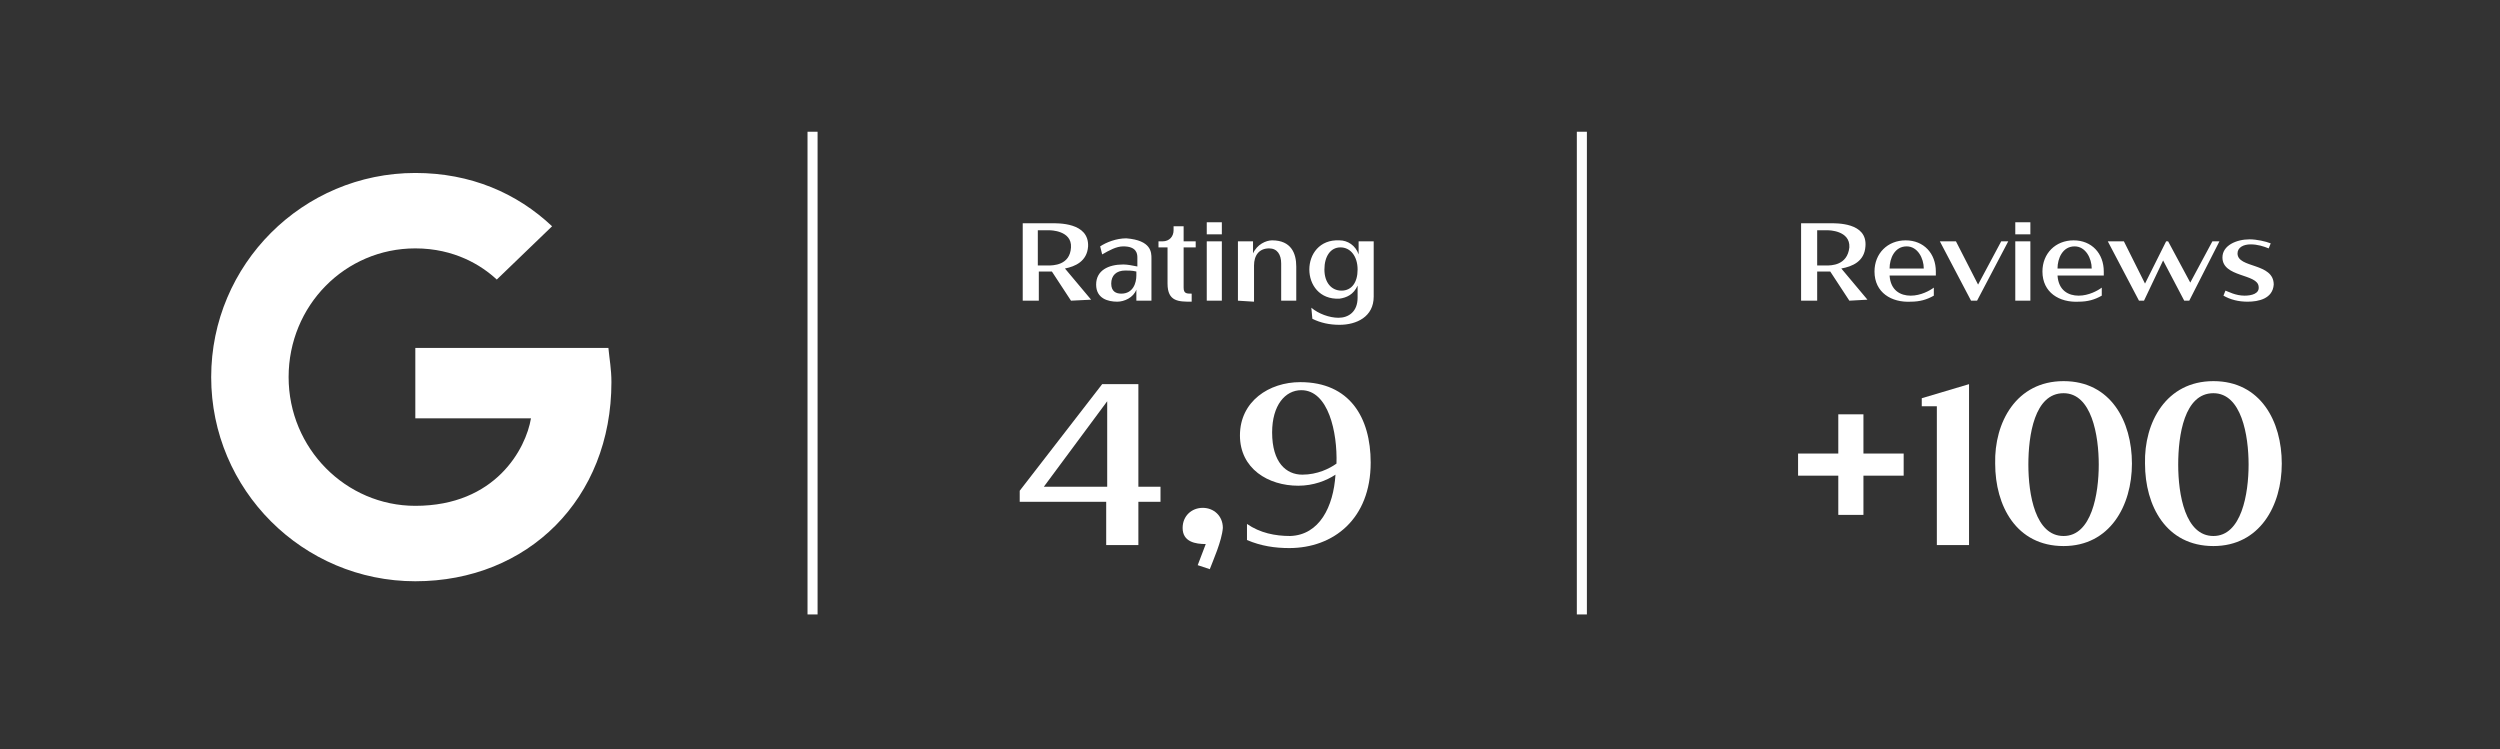<svg xmlns="http://www.w3.org/2000/svg" xmlns:xlink="http://www.w3.org/1999/xlink" id="Capa_2_00000023265580054440526500000010482804823831743374_" x="0px" y="0px" viewBox="0 0 248.6 74.5" style="enable-background:new 0 0 248.6 74.5;" xml:space="preserve"><rect x="0" y="0" width="248.6" height="74.5" fill="#333333" stroke="none"/><style type="text/css">	.st0{fill:none;}	.st1{enable-background:new    ;}	.st2{fill:#FFFFFF;}</style><g id="Capa_1-2">	<g>		<path class="st0" d="M211.3,74.5H37.2C16.7,74.5,0,57.8,0,37.2S16.7,0,37.2,0h174.1c20.6,0,37.2,16.7,37.2,37.2   S231.9,74.5,211.3,74.5"></path>		<g class="st1">			<path class="st2" d="M101.4,49.9v-1.1l8.2-10.6h3.6v10.2h2.2v1.5h-2.2v4.3H110v-4.3C110,49.9,101.4,49.9,101.4,49.9z M103.8,48.4    h6.3v-8.5L103.8,48.4z"></path>		</g>		<g class="st1">			<path class="st2" d="M119.1,56.2l0.8-2.1c-1,0-2.3-0.2-2.3-1.6c0-1.2,0.9-2,2-2s2,0.8,2,2c-0.1,1.3-1,3.3-1.3,4.1L119.1,56.2z"></path>			<path class="st2" d="M124,52.1c1.3,0.9,2.8,1.2,4.3,1.2c2.9-0.1,4.3-2.9,4.5-6.1c-0.9,0.6-2.2,1.1-3.7,1.1c-3,0-5.8-1.7-5.8-5    c0-3.4,2.9-5.3,6-5.3c4.9,0,7,3.5,7,8c0,5.6-3.7,8.5-8.1,8.5c-1.4,0-2.8-0.2-4.2-0.8V52.1z M129.5,47.2c1.5,0,2.7-0.6,3.4-1.1    c0.1-3.1-0.8-7.3-3.5-7.3c-1.6,0-2.9,1.5-2.9,4.2C126.5,46,127.9,47.2,129.5,47.2z"></path>		</g>		<path class="st2" d="M106.5,29.9l-1.9-2.9h-1.3v2.9h-1.6v-7.7h2.8c0.7,0,3.8-0.1,3.7,2.3c-0.1,1.5-1.3,2-2.3,2.2l2.6,3.1   L106.5,29.9L106.5,29.9z M104.2,26.4c0.5,0,2.2,0,2.3-1.8c0.1-1.7-2.1-1.7-2.1-1.7h-1.2v3.5H104.2L104.2,26.4z M114.5,25.7v4.2   H113v-1.1c-0.3,0.8-1.2,1.2-1.9,1.2c-0.9,0-2.1-0.3-2.1-1.7c0-1.4,1.2-2,2.7-2c0.4,0,0.9,0.1,1.4,0.2v-0.9c0-0.4-0.1-1.1-1.4-1.1   c-0.7,0-1.4,0.4-2.1,0.8l-0.2-0.8c0.6-0.4,1.6-0.8,2.6-0.8C114.5,23.9,114.5,25.1,114.5,25.7z M113,27.4V27   c-0.4-0.1-0.8-0.1-1.1-0.1c-0.9,0-1.4,0.5-1.4,1.3s0.5,1,1,1C112.7,29.2,113,28.1,113,27.4z M115.6,24c0.7,0,1.1-0.5,1.1-1.1v-0.4   h1V24h1.2v0.6h-1.2v4c0,0.6,0.3,0.6,0.8,0.6V30c-1.3,0-2.4,0-2.4-1.8v-3.6h-0.9V24H115.6L115.6,24z M120,23.3v-1.2h1.5v1.2H120z    M120,29.9V24h1.5v5.9H120z M123.1,29.9V24h1.5v1.2c0.4-0.9,1.3-1.3,1.9-1.3c1.9,0,2.4,1.3,2.4,2.6v3.4h-1.5v-3.7   c0-0.9-0.4-1.5-1.2-1.5c-1,0-1.5,0.7-1.5,1.7V30L123.1,29.9L123.1,29.9z M130.4,30.6c0.7,0.6,1.8,1,2.7,1c1,0,1.9-0.6,1.9-2v-1.2   c-0.4,0.9-1.1,1.2-1.8,1.3c-2,0.1-3-1.4-3-2.9s1-3,3-2.9c0.8,0,1.6,0.5,1.9,1.4V24h1.5v5.5c0,2-1.7,2.8-3.4,2.8   c-1,0-1.9-0.2-2.7-0.6L130.4,30.6L130.4,30.6z M135,26.8c0-1.3-0.7-2.2-1.7-2.2s-1.6,0.9-1.6,2.2s0.7,2.1,1.7,2.1   S135,28.1,135,26.8z"></path>		<g class="st1">			<path class="st2" d="M178.8,47.3v-2.2h4v-3.9h2.5v3.9h4v2.2h-4v3.9h-2.5v-3.9H178.8z"></path>		</g>		<g class="st1">			<path class="st2" d="M192.6,54.2V40.4h-1.5v-0.8l4.7-1.4v16H192.6z"></path>			<path class="st2" d="M205.2,37.9c4.7,0,6.8,4,6.8,8.2s-2.2,8.2-6.8,8.2c-4.7,0-6.8-4-6.8-8.2C198.3,42,200.5,37.9,205.2,37.9z     M208.7,46.2c0-2.9-0.7-7.1-3.5-7.1c-2.9,0-3.5,4.2-3.5,7.1c0,3,0.7,7.1,3.5,7.1S208.7,49.1,208.7,46.2z"></path>			<path class="st2" d="M220.1,37.9c4.7,0,6.8,4,6.8,8.2s-2.2,8.2-6.8,8.2c-4.7,0-6.8-4-6.8-8.2C213.2,42,215.4,37.9,220.1,37.9z     M223.6,46.2c0-2.9-0.7-7.1-3.5-7.1c-2.9,0-3.5,4.2-3.5,7.1c0,3,0.7,7.1,3.5,7.1C222.9,53.3,223.6,49.1,223.6,46.2z"></path>		</g>		<path class="st2" d="M183.9,29.9L182,27h-1.3v2.9h-1.6v-7.7h2.8c0.7,0,3.8-0.1,3.6,2.3c-0.1,1.5-1.3,2-2.4,2.2l2.6,3.1L183.9,29.9   L183.9,29.9z M181.6,26.4c0.5,0,2.1,0,2.3-1.8c0.1-1.7-2.1-1.7-2.1-1.7h-1.1v3.5H181.6L181.6,26.4z M192.3,29.4   c-0.7,0.4-1.4,0.6-2.3,0.6c-1.9,0.1-3.6-0.9-3.6-3c0-1.8,1.3-3.1,3.1-3.1s3,1.3,3,3.1c0,0.1,0,0.2,0,0.4h-4.6c0.1,1.5,1.1,2,2.1,2   s1.9-0.5,2.3-0.8V29.4L192.3,29.4z M191.3,26.7c0-1-0.6-2.2-1.7-2.2c-1.2,0-1.7,1.2-1.7,2.2H191.3z M196,29.9l-3.1-5.9h1.6   l2.2,4.3L199,24h0.7l-3.1,5.9H196L196,29.9z M200.4,23.3v-1.2h1.5v1.2H200.4z M200.4,29.9V24h1.5v5.9H200.4z M209,29.4   c-0.7,0.4-1.4,0.6-2.3,0.6c-1.9,0.1-3.6-0.9-3.6-3c0-1.8,1.3-3.1,3.1-3.1s3,1.3,3,3.1c0,0.1,0,0.2,0,0.4h-4.6c0.1,1.5,1.1,2,2.1,2   s1.9-0.5,2.3-0.8V29.4L209,29.4z M208,26.7c0-1-0.6-2.2-1.7-2.2c-1.2,0-1.7,1.2-1.7,2.2H208z M217.2,29.9l-2.1-4l-1.9,4h-0.5   l-3.1-5.9h1.6l2.1,4.2l2.1-4.2h0.2l2.2,4.1L220,24h0.7l-3,5.9H217.2L217.2,29.9z M221.3,28.9c0.3,0.1,1,0.5,1.9,0.5   c0.7,0,1.5-0.2,1.4-0.9c-0.1-1.3-3.6-0.9-3.6-2.9c0-1.2,1.4-1.8,2.7-1.8c0.7,0,1.6,0.2,2.1,0.4l-0.2,0.5c-0.5-0.2-1.1-0.4-1.8-0.4   s-1.3,0.3-1.3,0.9c0,1.5,3.6,0.9,3.6,3.1c-0.1,1.4-1.5,1.7-2.6,1.7c-0.9,0-1.7-0.2-2.4-0.6L221.3,28.9L221.3,28.9z"></path>		<path class="st2" d="M41.3,34.6v7h11.5c-0.5,3-3.5,8.7-11.5,8.7c-6.9,0-12.6-5.7-12.6-12.8s5.6-12.8,12.6-12.8   c3.9,0,6.6,1.7,8.1,3.1l5.5-5.3c-3.5-3.3-8.1-5.3-13.6-5.3C30.1,17.2,21,26.3,21,37.5s9.1,20.3,20.3,20.3S60.8,49.6,60.8,38   c0-1.3-0.2-2.3-0.3-3.4H41.3L41.3,34.6z"></path>		<rect x="80.3" y="13.1" class="st2" width="1" height="48"></rect>		<rect x="156.8" y="13.1" class="st2" width="1" height="48"></rect>	</g></g></svg>